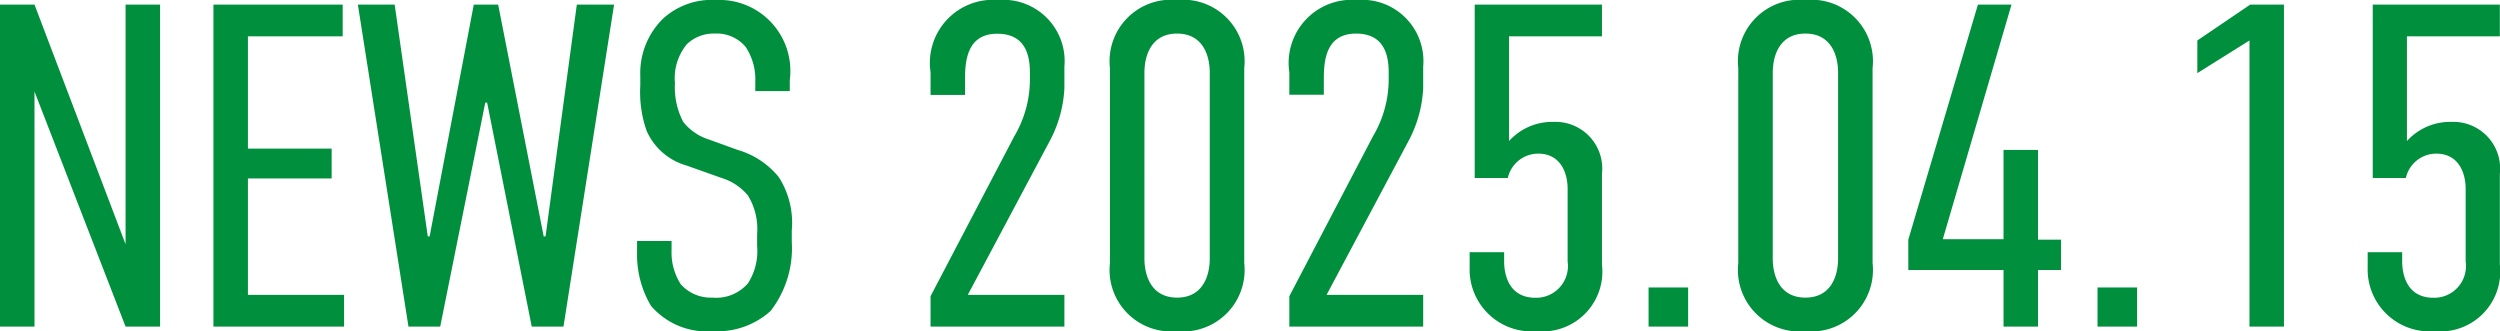 <svg xmlns="http://www.w3.org/2000/svg" width="65.22" height="8.64" viewBox="0 0 65.22 8.64">
  <path id="Path_4696" data-name="Path 4696" d="M.816-8.4V0h.9V-6.132L4.092,0h.9V-8.4h-.9v6.252L1.716-8.4ZM6.384,0H9.792V-.828H7.284V-3.864H9.468v-.78H7.284V-7.572H9.756V-8.4H6.384Zm3.768-8.4L11.472,0H12.3l1.176-5.844h.048L14.688,0h.828l1.32-8.4h-.972l-.816,6.048H15L13.812-8.4h-.636L12.024-2.352h-.048L11.112-8.4ZM20.52-6.144h.9v-.288A1.852,1.852,0,0,0,19.5-8.52a1.892,1.892,0,0,0-1.38.48,1.994,1.994,0,0,0-.6,1.5v.252A3.038,3.038,0,0,0,17.688-5.1a1.622,1.622,0,0,0,1.044.9l.912.324a1.434,1.434,0,0,1,.684.456,1.666,1.666,0,0,1,.24,1V-2.1a1.549,1.549,0,0,1-.24.972,1.092,1.092,0,0,1-.924.372,1.047,1.047,0,0,1-.828-.348,1.532,1.532,0,0,1-.24-.888v-.24h-.9v.3A2.6,2.6,0,0,0,17.8-.54a1.924,1.924,0,0,0,1.62.66,2.07,2.07,0,0,0,1.5-.528,2.678,2.678,0,0,0,.552-1.8v-.3A2.2,2.2,0,0,0,21.132-3.9a2.15,2.15,0,0,0-1.068-.708L19.3-4.884a1.377,1.377,0,0,1-.66-.456,1.943,1.943,0,0,1-.216-1.008,1.393,1.393,0,0,1,.312-1.02,1.008,1.008,0,0,1,.732-.276.978.978,0,0,1,.8.348,1.531,1.531,0,0,1,.252.912Zm4.572.1h.9v-.42c0-.48.06-1.176.84-1.176.672,0,.852.468.852,1.008v.192a2.908,2.908,0,0,1-.408,1.476L25.092-.792V0h3.492V-.828h-2.52l2.16-4.056a3.258,3.258,0,0,0,.36-1.332V-6.78a1.6,1.6,0,0,0-1.728-1.74,1.647,1.647,0,0,0-1.764,1.884Zm8.184-.7A1.605,1.605,0,0,0,31.524-8.52a1.605,1.605,0,0,0-1.752,1.776v5.088A1.605,1.605,0,0,0,31.524.12a1.605,1.605,0,0,0,1.752-1.776Zm-.9,4.968c0,.468-.192,1.02-.852,1.02s-.852-.552-.852-1.02V-6.624c0-.468.192-1.02.852-1.02s.852.552.852,1.02Zm2.076-4.272h.9v-.42c0-.48.06-1.176.84-1.176.672,0,.852.468.852,1.008v.192a2.908,2.908,0,0,1-.408,1.476L34.452-.792V0h3.492V-.828h-2.52l2.16-4.056a3.258,3.258,0,0,0,.36-1.332V-6.78a1.6,1.6,0,0,0-1.728-1.74,1.647,1.647,0,0,0-1.764,1.884ZM39.288-8.4v4.524h.864a.812.812,0,0,1,.792-.636c.6,0,.768.528.768.912v1.9a.828.828,0,0,1-.84.948c-.684,0-.816-.588-.816-.948v-.24h-.9v.4A1.615,1.615,0,0,0,40.908.12a1.562,1.562,0,0,0,1.7-1.74V-3.984a1.219,1.219,0,0,0-1.26-1.356,1.516,1.516,0,0,0-1.164.5V-7.572h2.424V-8.4Zm4.536,7.38V0h1.032V-1.02Zm5.844-5.724A1.605,1.605,0,0,0,47.916-8.52a1.605,1.605,0,0,0-1.752,1.776v5.088A1.605,1.605,0,0,0,47.916.12a1.605,1.605,0,0,0,1.752-1.776Zm-.9,4.968c0,.468-.192,1.02-.852,1.02s-.852-.552-.852-1.02V-6.624c0-.468.192-1.02.852-1.02s.852.552.852,1.02ZM52.416-8.4,50.6-2.268v.792h2.484V0h.9V-1.476h.6v-.792h-.6v-2.34h-.9V-2.28H51.5L53.292-8.4Zm3.12,7.38V0h1.032V-1.02ZM59.5,0h.9V-8.4H59.52l-1.38.936v.852L59.5-7.464Zm3.216-8.4v4.524h.864a.812.812,0,0,1,.792-.636c.6,0,.768.528.768.912v1.9a.828.828,0,0,1-.84.948c-.684,0-.816-.588-.816-.948v-.24h-.9v.4A1.615,1.615,0,0,0,64.332.12a1.562,1.562,0,0,0,1.7-1.74V-3.984a1.219,1.219,0,0,0-1.26-1.356,1.516,1.516,0,0,0-1.164.5V-7.572h2.424V-8.4Z" transform="translate(-0.816 8.52)" fill="#00903d"/>
</svg>

